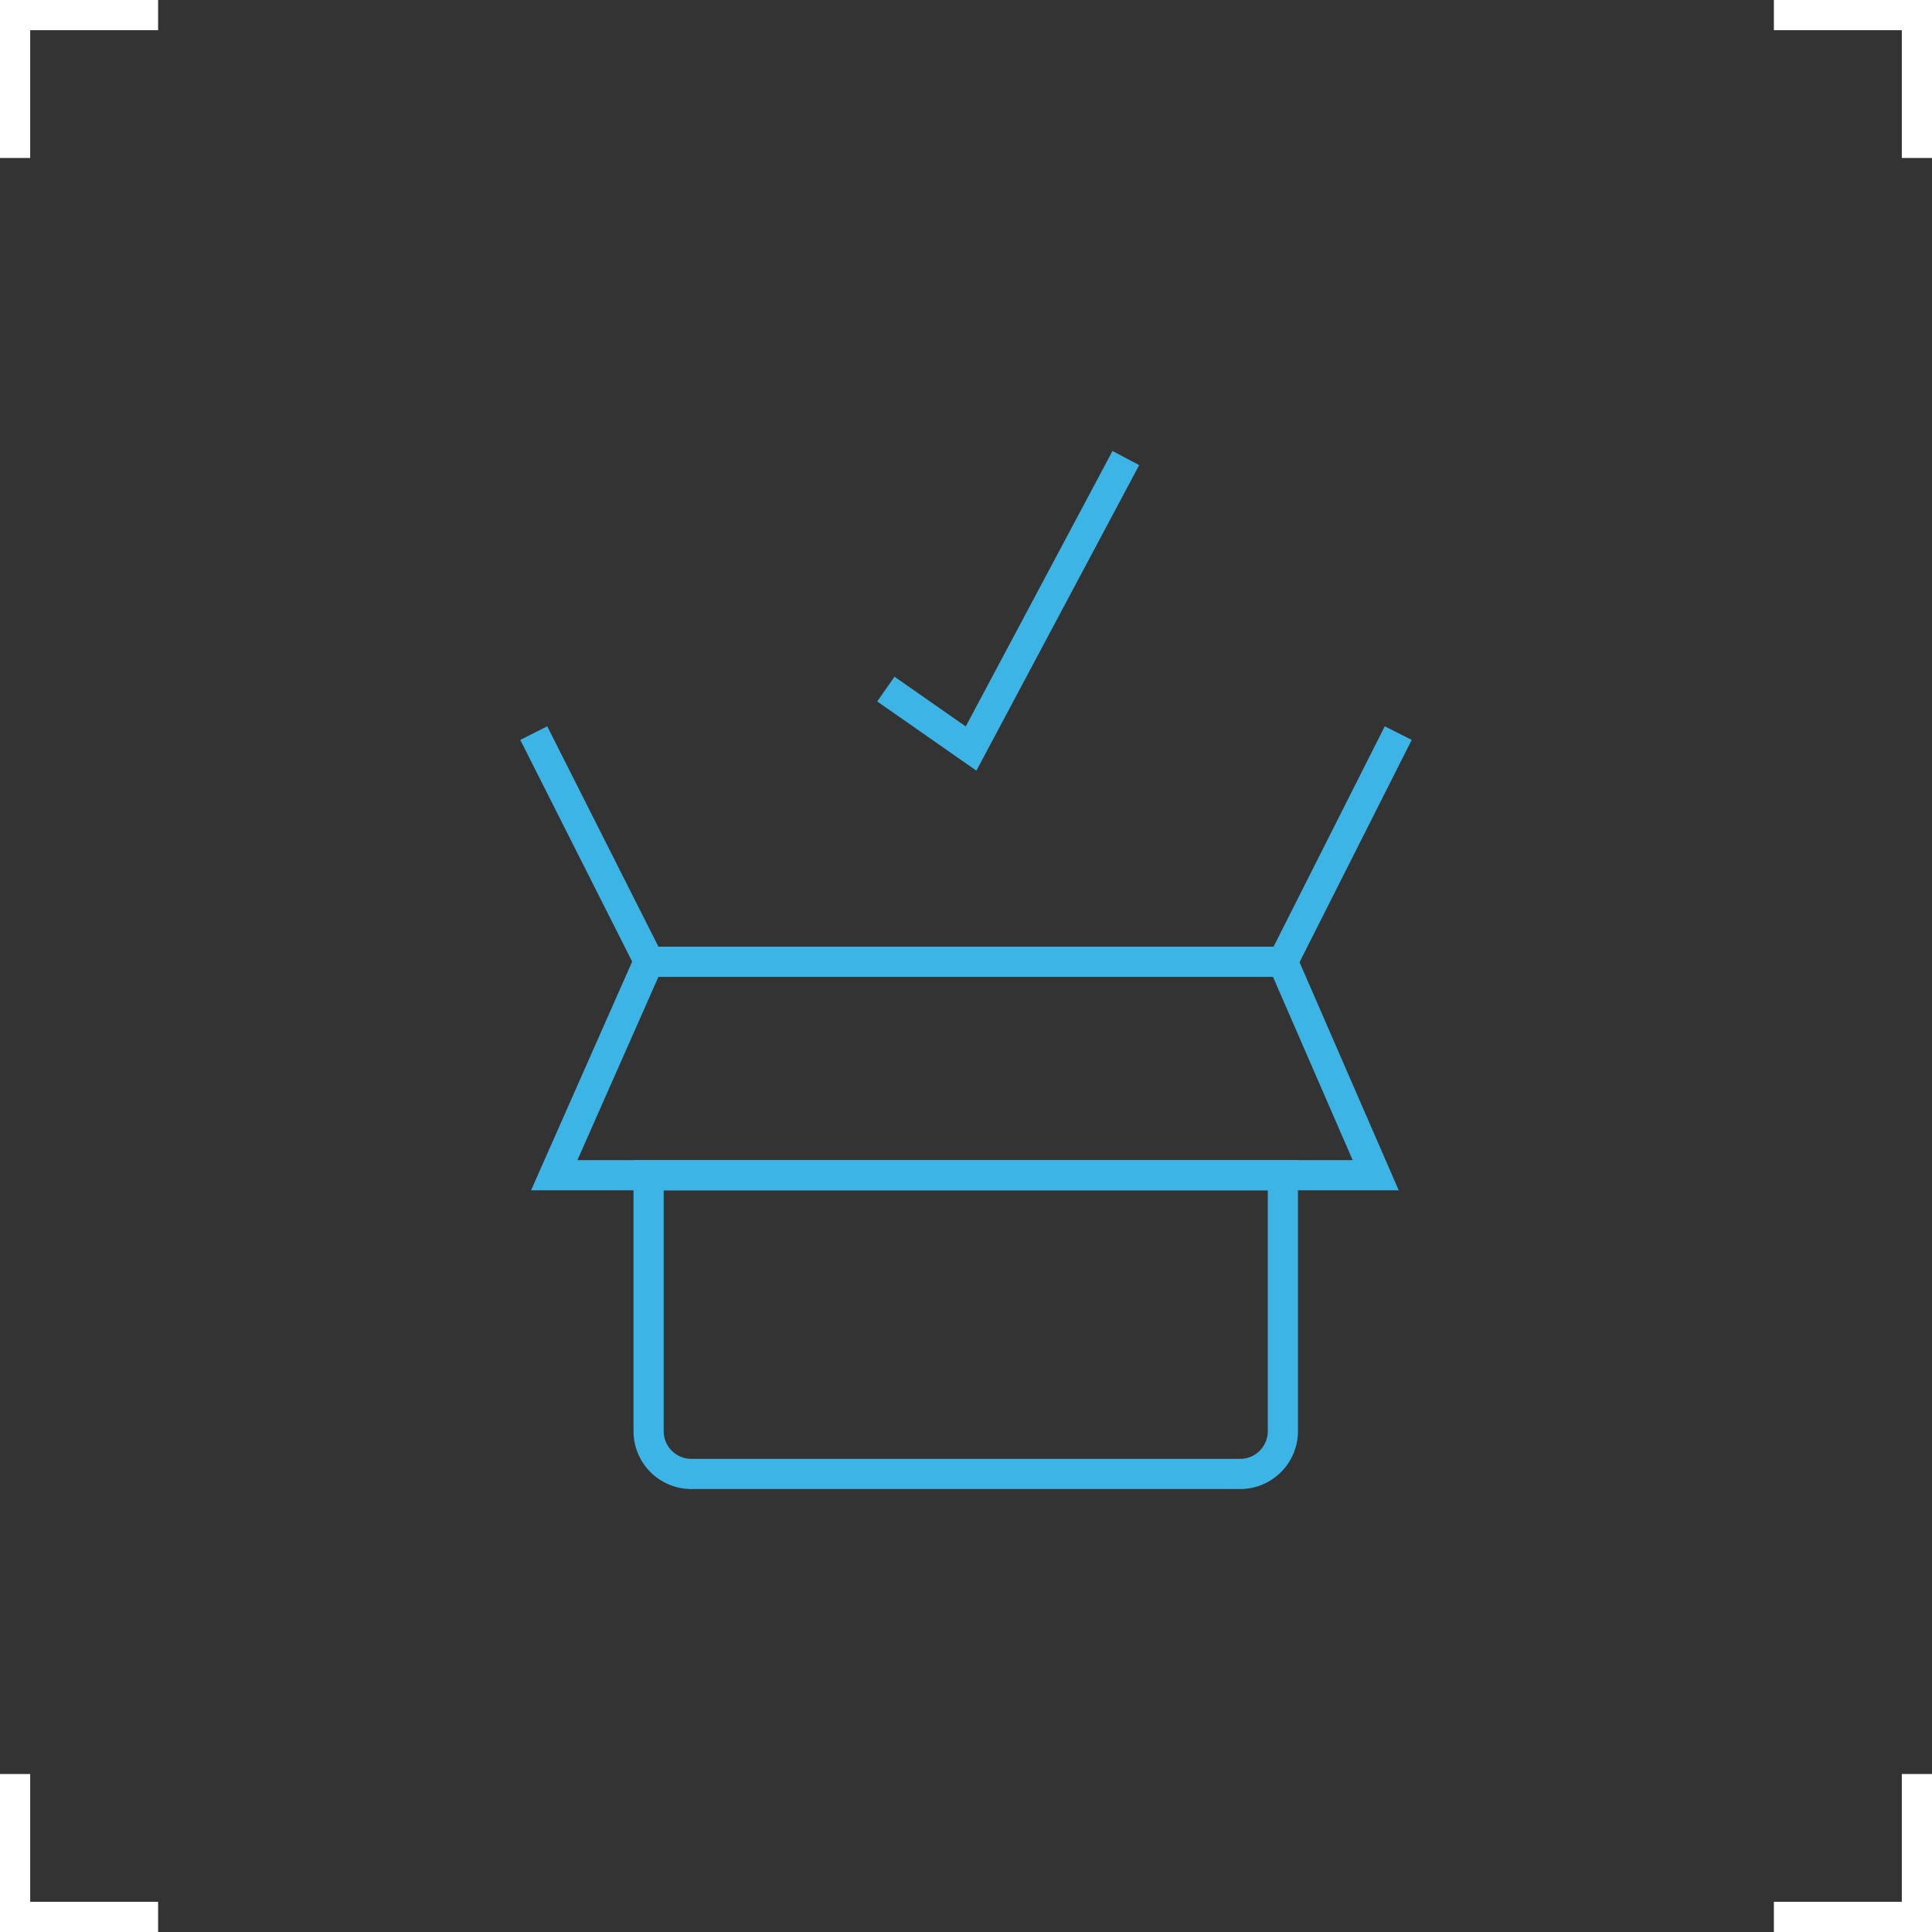 <svg xmlns="http://www.w3.org/2000/svg" id="Layer_1" data-name="Layer 1" viewBox="0 0 128 128"><rect x="0" y="0" width="128" height="128" fill="#333333" stroke="none"/><defs><style>.cls-1,.cls-2,.cls-3{fill:none;}.cls-1{stroke:#fff;}.cls-1,.cls-2{stroke-miterlimit:10;stroke-width:2px;}.cls-2{stroke:#3cb4e5;}</style></defs><title>development_continous_delivery</title><polyline class="cls-1" points="10.475 1 1 1 1 10.466"></polyline><polyline class="cls-1" points="117.525 1 127 1 127 10.466"></polyline><polyline class="cls-1" points="117.525 127 127 127 127 117.534"></polyline><polyline class="cls-1" points="10.475 127 1 127 1 117.534"></polyline><path class="cls-2" d="M42.971,77.86V94.818a2.835,2.835,0,0,0,2.835,2.835H82.159A2.835,2.835,0,0,0,84.994,94.818V77.86Z"></path><polygon class="cls-2" points="42.971 63.719 36.72 77.86 91.143 77.86 84.994 63.719 42.971 63.719"></polygon><line class="cls-2" x1="92.637" y1="48.57" x2="85.029" y2="63.648"></line><line class="cls-2" x1="35.363" y1="48.57" x2="42.971" y2="63.648"></line><polyline class="cls-2" points="58.69 45.653 64.336 49.593 74.59 30.347"></polyline><rect class="cls-3" width="128" height="128"></rect></svg>